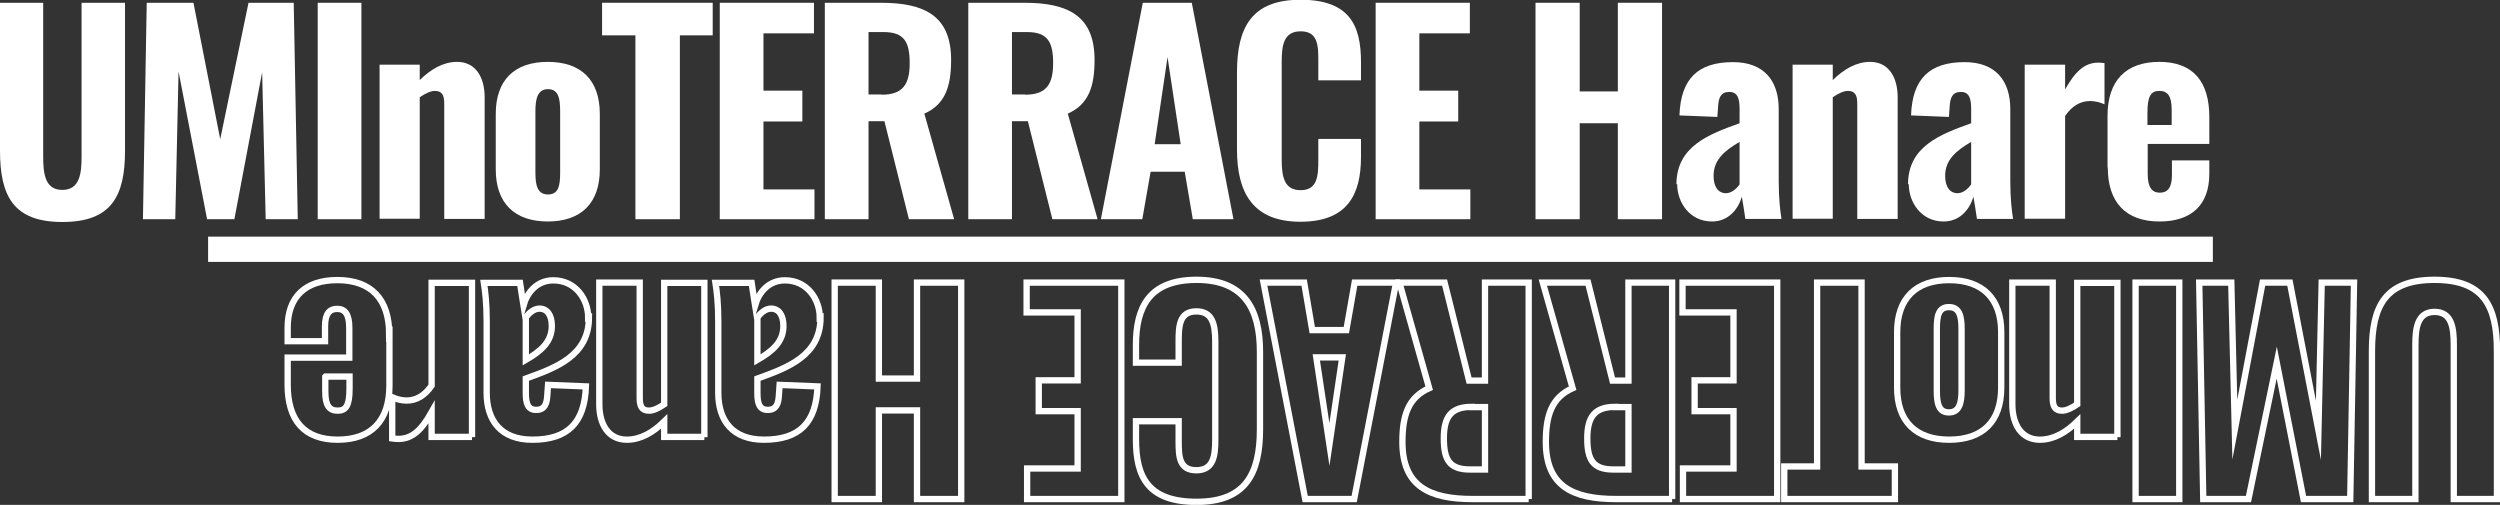 <?xml version="1.0" encoding="UTF-8"?><svg id="_レイヤー_2" xmlns="http://www.w3.org/2000/svg" viewBox="0 0 98.99 19.99"><rect x="0" y="0" width="98.99" height="19.99" fill="#333333" stroke="none"/><defs><style>.cls-1,.cls-2{fill:none;stroke:#fff;stroke-miterlimit:10;}.cls-3{fill:#fff;}.cls-2{stroke-width:.25px;}</style></defs><g id="_レイヤー_1-2"><path class="cls-3" d="M0,5.96V.11h1.71v6.1c0,.66.07,1.31.76,1.31s.76-.66.76-1.31V.11h1.72v5.86c0,1.8-.54,2.82-2.48,2.82S0,7.76,0,5.96Z"/><path class="cls-3" d="M5.81.11h1.85l1.06,5.4L9.84.11h1.79l.16,8.57h-1.27l-.14-5.82-1.1,5.82h-1.08l-1.13-5.85-.13,5.85h-1.28L5.81.11Z"/><path class="cls-3" d="M12.58.11h1.73v8.57h-1.73V.11Z"/><path class="cls-3" d="M15.03,2.56h1.59v.61c.44-.43.93-.72,1.48-.72.74,0,1.09.62,1.09,1.4v4.82h-1.6v-4.57c0-.32-.08-.5-.37-.5-.17,0-.38.1-.6.25v4.81h-1.59V2.56Z"/><path class="cls-3" d="M19.63,6.71v-2.2c0-1.34.74-2.06,2.06-2.06s2.06.72,2.06,2.06v2.2c0,1.34-.75,2.06-2.06,2.06s-2.06-.72-2.06-2.06ZM22.18,6.83v-2.42c0-.52-.07-.88-.48-.88s-.5.37-.5.88v2.42c0,.51.08.87.5.87s.48-.36.48-.87Z"/><path class="cls-3" d="M25.16,1.4h-1.32V.11h4.38v1.29h-1.3v7.28h-1.76V1.4Z"/><path class="cls-3" d="M28.5.11h3.73v1.21h-2v2.27h1.54v1.22h-1.54v2.69h2.02v1.18h-3.75V.11Z"/><path class="cls-3" d="M32.66.11h2.22c1.72,0,2.78.51,2.78,2.26,0,1.05-.23,1.76-1.06,2.13l1.18,4.18h-1.79l-.97-3.88h-.63v3.88h-1.73V.11ZM34.91,3.75c.84,0,1.11-.41,1.11-1.25s-.22-1.23-1.03-1.23h-.6v2.47h.52Z"/><path class="cls-3" d="M38.34.11h2.22c1.72,0,2.78.51,2.78,2.26,0,1.05-.23,1.76-1.06,2.13l1.18,4.18h-1.79l-.97-3.88h-.63v3.88h-1.73V.11ZM40.59,3.75c.84,0,1.11-.41,1.11-1.25s-.22-1.23-1.03-1.23h-.6v2.47h.52Z"/><path class="cls-3" d="M45.25.11h1.94l1.65,8.57h-1.61l-.32-1.88h-1.35l-.33,1.88h-1.64L45.25.11ZM46.75,5.71l-.52-3.45-.51,3.45h1.03Z"/><path class="cls-3" d="M48.98,5.93v-3.07c0-1.77.58-2.87,2.51-2.87s2.4.99,2.4,2.47v.72h-1.69v-.79c0-.6-.02-1.15-.7-1.15s-.75.57-.75,1.21v3.89c0,.73.14,1.19.75,1.19.67,0,.7-.57.7-1.19v-.84h1.69v.71c0,1.49-.53,2.57-2.4,2.57s-2.51-1.14-2.51-2.85Z"/><path class="cls-3" d="M54.47.11h3.73v1.21h-2v2.27h1.54v1.22h-1.54v2.69h2.02v1.18h-3.75V.11Z"/><path class="cls-3" d="M60.8.11h1.75v3.51h1.51V.11h1.75v8.57h-1.75v-3.8h-1.51v3.8h-1.75V.11Z"/><path class="cls-3" d="M66.38,7.3c0-1.52,1.31-1.99,2.5-2.42v-.57c0-.4-.07-.67-.41-.67s-.42.24-.44.57l-.03.42-1.5-.06c.05-1.45.73-2.11,2.12-2.11,1.24,0,1.81.75,1.81,1.86v2.84c0,.72.06,1.19.11,1.51h-1.43c-.04-.31-.12-.75-.14-.88-.15.51-.54.98-1.18.98-.89,0-1.38-.76-1.38-1.48ZM68.88,7.3v-1.68c-.59.34-1.03.71-1.03,1.34,0,.43.18.69.49.69.23,0,.43-.19.54-.35Z"/><path class="cls-3" d="M70.98,2.56h1.59v.61c.44-.43.93-.72,1.48-.72.74,0,1.09.62,1.09,1.4v4.82h-1.6v-4.57c0-.32-.08-.5-.37-.5-.17,0-.38.1-.6.25v4.81h-1.59V2.56Z"/><path class="cls-3" d="M75.55,7.3c0-1.52,1.31-1.99,2.5-2.42v-.57c0-.4-.07-.67-.41-.67s-.42.24-.44.57l-.03.42-1.5-.06c.05-1.45.73-2.11,2.12-2.11,1.24,0,1.81.75,1.81,1.86v2.84c0,.72.06,1.19.11,1.51h-1.43c-.04-.31-.12-.75-.14-.88-.15.51-.54.98-1.18.98-.89,0-1.38-.76-1.38-1.48ZM78.05,7.3v-1.68c-.59.34-1.03.71-1.03,1.34,0,.43.18.69.49.69.23,0,.43-.19.54-.35Z"/><path class="cls-3" d="M80.17,2.56h1.6v.98c.4-.71.77-1.06,1.32-1.06.08,0,.17.01.24.02v1.63c-.16-.07-.36-.13-.57-.13-.39,0-.72.2-.99.59v4.07h-1.6V2.56Z"/><path class="cls-3" d="M83.45,6.64v-2.05c0-1.39.72-2.14,2.05-2.14s1.98.77,1.98,2.18v1.07h-2.44v1.18c0,.54.17.75.48.75s.48-.2.48-.69v-.59h1.48v.53c0,1.23-.7,1.89-1.97,1.89-1.34,0-2.05-.76-2.05-2.14ZM85.99,4.94v-.59c0-.55-.16-.75-.49-.75s-.47.2-.47.87v.48h.95Z"/><path class="cls-2" d="M98.87,13.9v5.86h-1.71v-6.1c0-.66-.07-1.31-.76-1.31s-.76.66-.76,1.31v6.1h-1.72v-5.86c0-1.8.54-2.82,2.48-2.82s2.47,1.03,2.47,2.82Z"/><path class="cls-2" d="M93.06,19.76h-1.85l-1.06-5.4-1.12,5.4h-1.79l-.16-8.57h1.27l.14,5.82,1.1-5.82h1.08l1.13,5.85.13-5.85h1.28l-.15,8.57Z"/><path class="cls-2" d="M86.29,19.76h-1.73v-8.57h1.73v8.57Z"/><path class="cls-2" d="M83.84,17.3h-1.59v-.61c-.44.43-.93.72-1.48.72-.74,0-1.09-.62-1.09-1.4v-4.82h1.6v4.57c0,.32.08.5.37.5.17,0,.38-.1.6-.25v-4.81h1.59v6.11Z"/><path class="cls-2" d="M79.24,13.15v2.2c0,1.34-.74,2.06-2.06,2.06s-2.06-.72-2.06-2.06v-2.2c0-1.34.75-2.06,2.06-2.06s2.06.72,2.06,2.06ZM76.69,13.03v2.42c0,.52.07.88.48.88s.5-.37.5-.88v-2.42c0-.51-.08-.87-.5-.87s-.48.36-.48.87Z"/><path class="cls-2" d="M73.71,18.47h1.32v1.29h-4.38v-1.29h1.3v-7.28h1.76v7.28Z"/><path class="cls-2" d="M70.37,19.76h-3.73v-1.21h2v-2.27h-1.54v-1.22h1.54v-2.69h-2.02v-1.18h3.75v8.57Z"/><path class="cls-2" d="M66.21,19.76h-2.22c-1.72,0-2.78-.51-2.78-2.26,0-1.05.23-1.76,1.06-2.13l-1.18-4.18h1.79l.97,3.88h.63v-3.88h1.73v8.57ZM63.96,16.11c-.83,0-1.11.41-1.11,1.25s.22,1.23,1.03,1.23h.6v-2.47h-.52Z"/><path class="cls-2" d="M60.53,19.76h-2.22c-1.72,0-2.78-.51-2.78-2.26,0-1.05.23-1.76,1.06-2.13l-1.18-4.18h1.79l.97,3.88h.63v-3.88h1.73v8.57ZM58.28,16.11c-.84,0-1.11.41-1.11,1.25s.22,1.23,1.03,1.23h.6v-2.47h-.52Z"/><path class="cls-2" d="M53.62,19.76h-1.94l-1.65-8.57h1.61l.32,1.88h1.35l.33-1.88h1.64l-1.66,8.57ZM52.12,14.15l.52,3.45.51-3.45h-1.03Z"/><path class="cls-2" d="M49.89,13.93v3.07c0,1.77-.58,2.87-2.51,2.87s-2.4-.99-2.4-2.47v-.72h1.69v.79c0,.6.02,1.15.7,1.15s.75-.57.75-1.21v-3.89c0-.73-.14-1.19-.75-1.19-.67,0-.7.57-.7,1.19v.84h-1.69v-.71c0-1.49.53-2.57,2.4-2.57s2.51,1.14,2.51,2.85Z"/><path class="cls-2" d="M44.4,19.76h-3.73v-1.21h2v-2.27h-1.54v-1.22h1.54v-2.69h-2.02v-1.18h3.75v8.57Z"/><path class="cls-2" d="M38.06,19.76h-1.75v-3.51h-1.51v3.51h-1.75v-8.57h1.75v3.8h1.51v-3.8h1.75v8.57Z"/><path class="cls-2" d="M32.49,12.57c0,1.52-1.31,1.99-2.5,2.42v.57c0,.4.07.67.41.67s.42-.24.44-.57l.03-.42,1.5.06c-.05,1.45-.73,2.11-2.12,2.11-1.24,0-1.81-.75-1.81-1.86v-2.84c0-.72-.06-1.19-.11-1.51h1.43c.04.31.12.75.14.88.15-.51.54-.98,1.18-.98.89,0,1.38.76,1.38,1.48ZM29.99,12.57v1.68c.59-.34,1.03-.71,1.03-1.34,0-.43-.18-.69-.49-.69-.23,0-.43.19-.54.35Z"/><path class="cls-2" d="M27.89,17.3h-1.59v-.61c-.44.43-.93.72-1.48.72-.74,0-1.09-.62-1.09-1.4v-4.82h1.6v4.57c0,.32.08.5.37.5.17,0,.38-.1.6-.25v-4.81h1.59v6.11Z"/><path class="cls-2" d="M23.32,12.57c0,1.52-1.31,1.99-2.5,2.42v.57c0,.4.07.67.41.67s.42-.24.44-.57l.03-.42,1.5.06c-.05,1.45-.73,2.11-2.12,2.11-1.24,0-1.81-.75-1.81-1.86v-2.84c0-.72-.06-1.19-.11-1.51h1.43c.04.31.12.75.14.88.15-.51.54-.98,1.18-.98.89,0,1.38.76,1.38,1.48ZM20.82,12.57v1.68c.59-.34,1.03-.71,1.03-1.34,0-.43-.18-.69-.49-.69-.23,0-.43.19-.54.35Z"/><path class="cls-2" d="M18.69,17.3h-1.6v-.98c-.4.71-.77,1.06-1.32,1.06-.08,0-.17-.01-.24-.02v-1.63c.16.07.36.13.57.13.39,0,.72-.2.99-.59v-4.07h1.6v6.11Z"/><path class="cls-2" d="M15.42,13.22v2.05c0,1.39-.72,2.14-2.05,2.14s-1.98-.77-1.98-2.18v-1.07h2.44v-1.18c0-.54-.17-.75-.48-.75s-.48.2-.48.69v.59h-1.48v-.53c0-1.23.7-1.89,1.97-1.89,1.34,0,2.05.76,2.05,2.14ZM12.88,14.92v.59c0,.55.16.75.49.75s.47-.2.47-.87v-.48h-.95Z"/><line class="cls-1" x1="8.24" y1="9.87" x2="87.62" y2="9.87"/></g></svg>